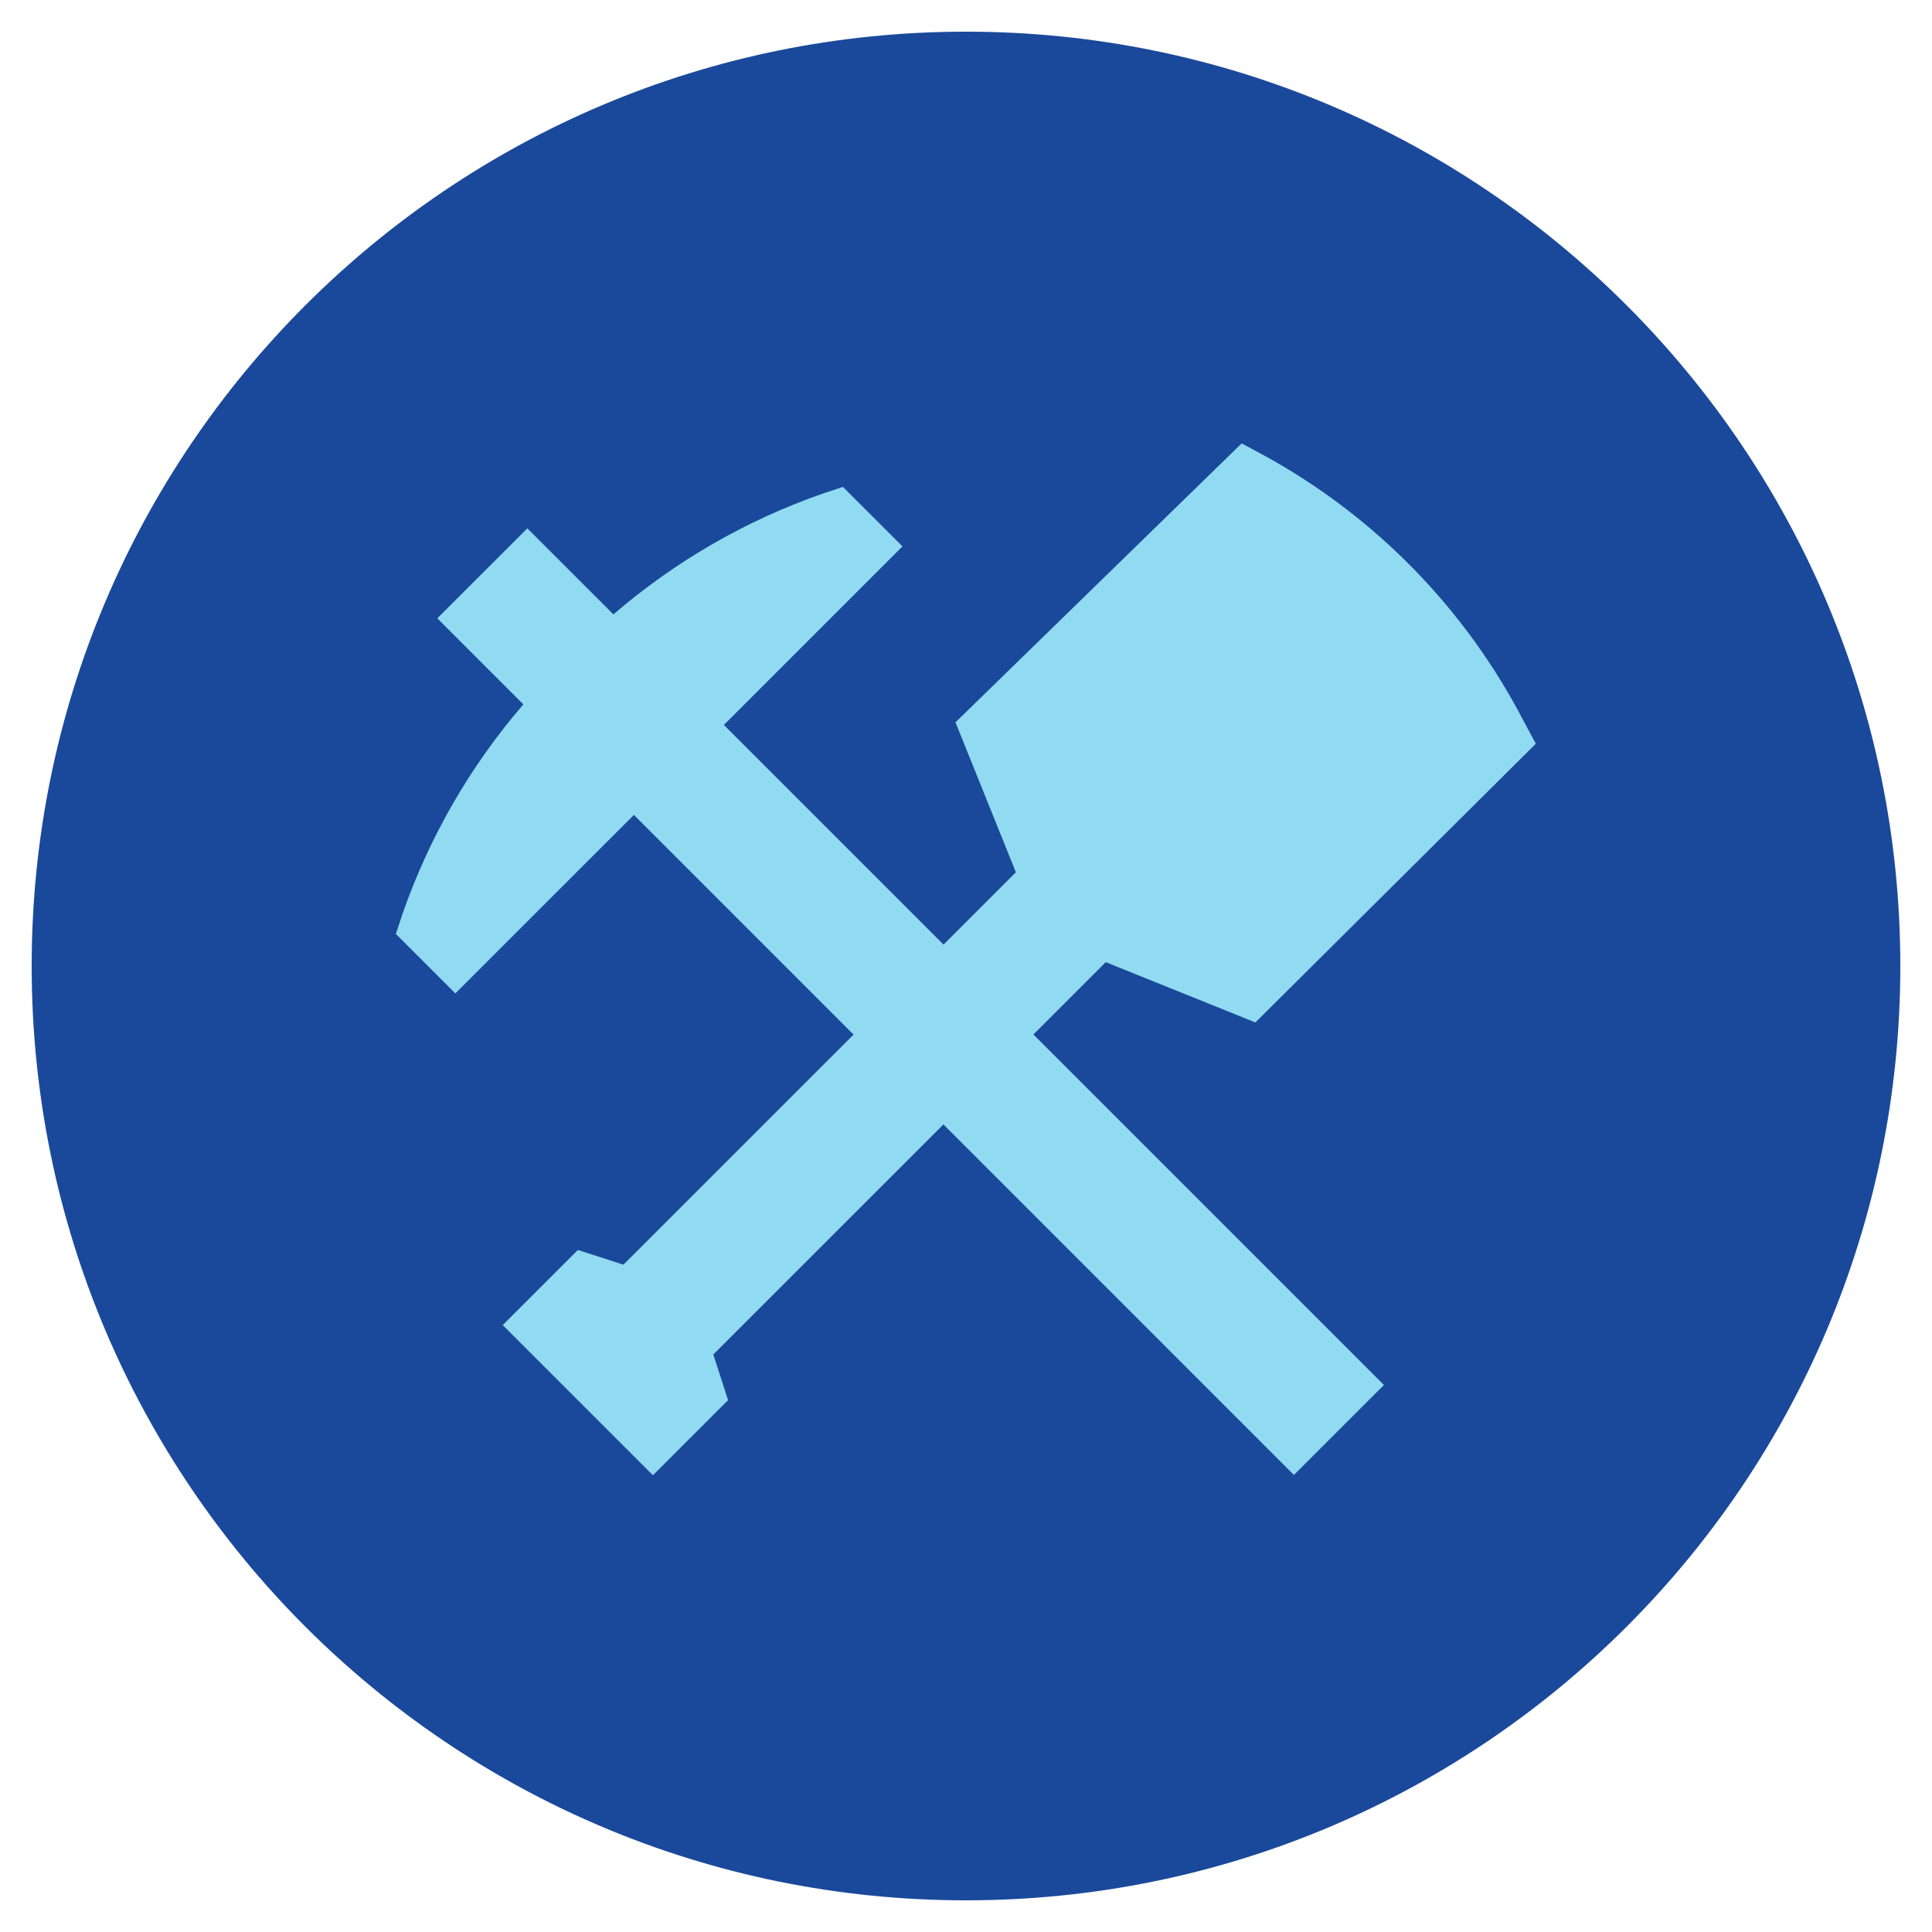 <?xml version="1.0" encoding="iso-8859-1"?>
<!-- Generator: Adobe Illustrator 16.0.0, SVG Export Plug-In . SVG Version: 6.00 Build 0)  -->
<!DOCTYPE svg PUBLIC "-//W3C//DTD SVG 1.1//EN" "http://www.w3.org/Graphics/SVG/1.1/DTD/svg11.dtd">
<svg version="1.1" id="Calque_1" xmlns="http://www.w3.org/2000/svg" xmlns:xlink="http://www.w3.org/1999/xlink" x="0px" y="0px"
	 width="122px" height="122px" viewBox="0 0 122 122" style="enable-background:new 0 0 122 122;" xml:space="preserve">
<path style="fill:#1A499B;" d="M61,2c32.585,0,59,26.415,59,59s-26.415,59-59,59S2,93.585,2,61S28.415,2,61,2"/>
<path style="fill:#90DBF1;" d="M69.823,60.757l9.45,3.807l17.709-17.601l-0.748-1.389c-3.686-7.129-9.418-12.994-16.461-16.842
	l-1.365-0.734L60.336,45.612l3.813,9.468l-4.567,4.568l-13.87-13.87l11.275-11.275l-3.756-3.755L52,31.154
	c-4.864,1.688-9.364,4.281-13.264,7.643L33.3,33.363l-5.686,5.682l5.435,5.435c-3.362,3.899-5.955,8.399-7.643,13.263L25,58.978
	l3.755,3.753l11.274-11.272L53.9,65.332L39.368,79.86l-2.878-0.928l-4.744,4.741l9.485,9.485l4.744-4.744l-0.931-2.883
	l14.531-14.527L81.708,93.14l5.683-5.683L65.257,65.323L69.823,60.757z"/>
</svg>
